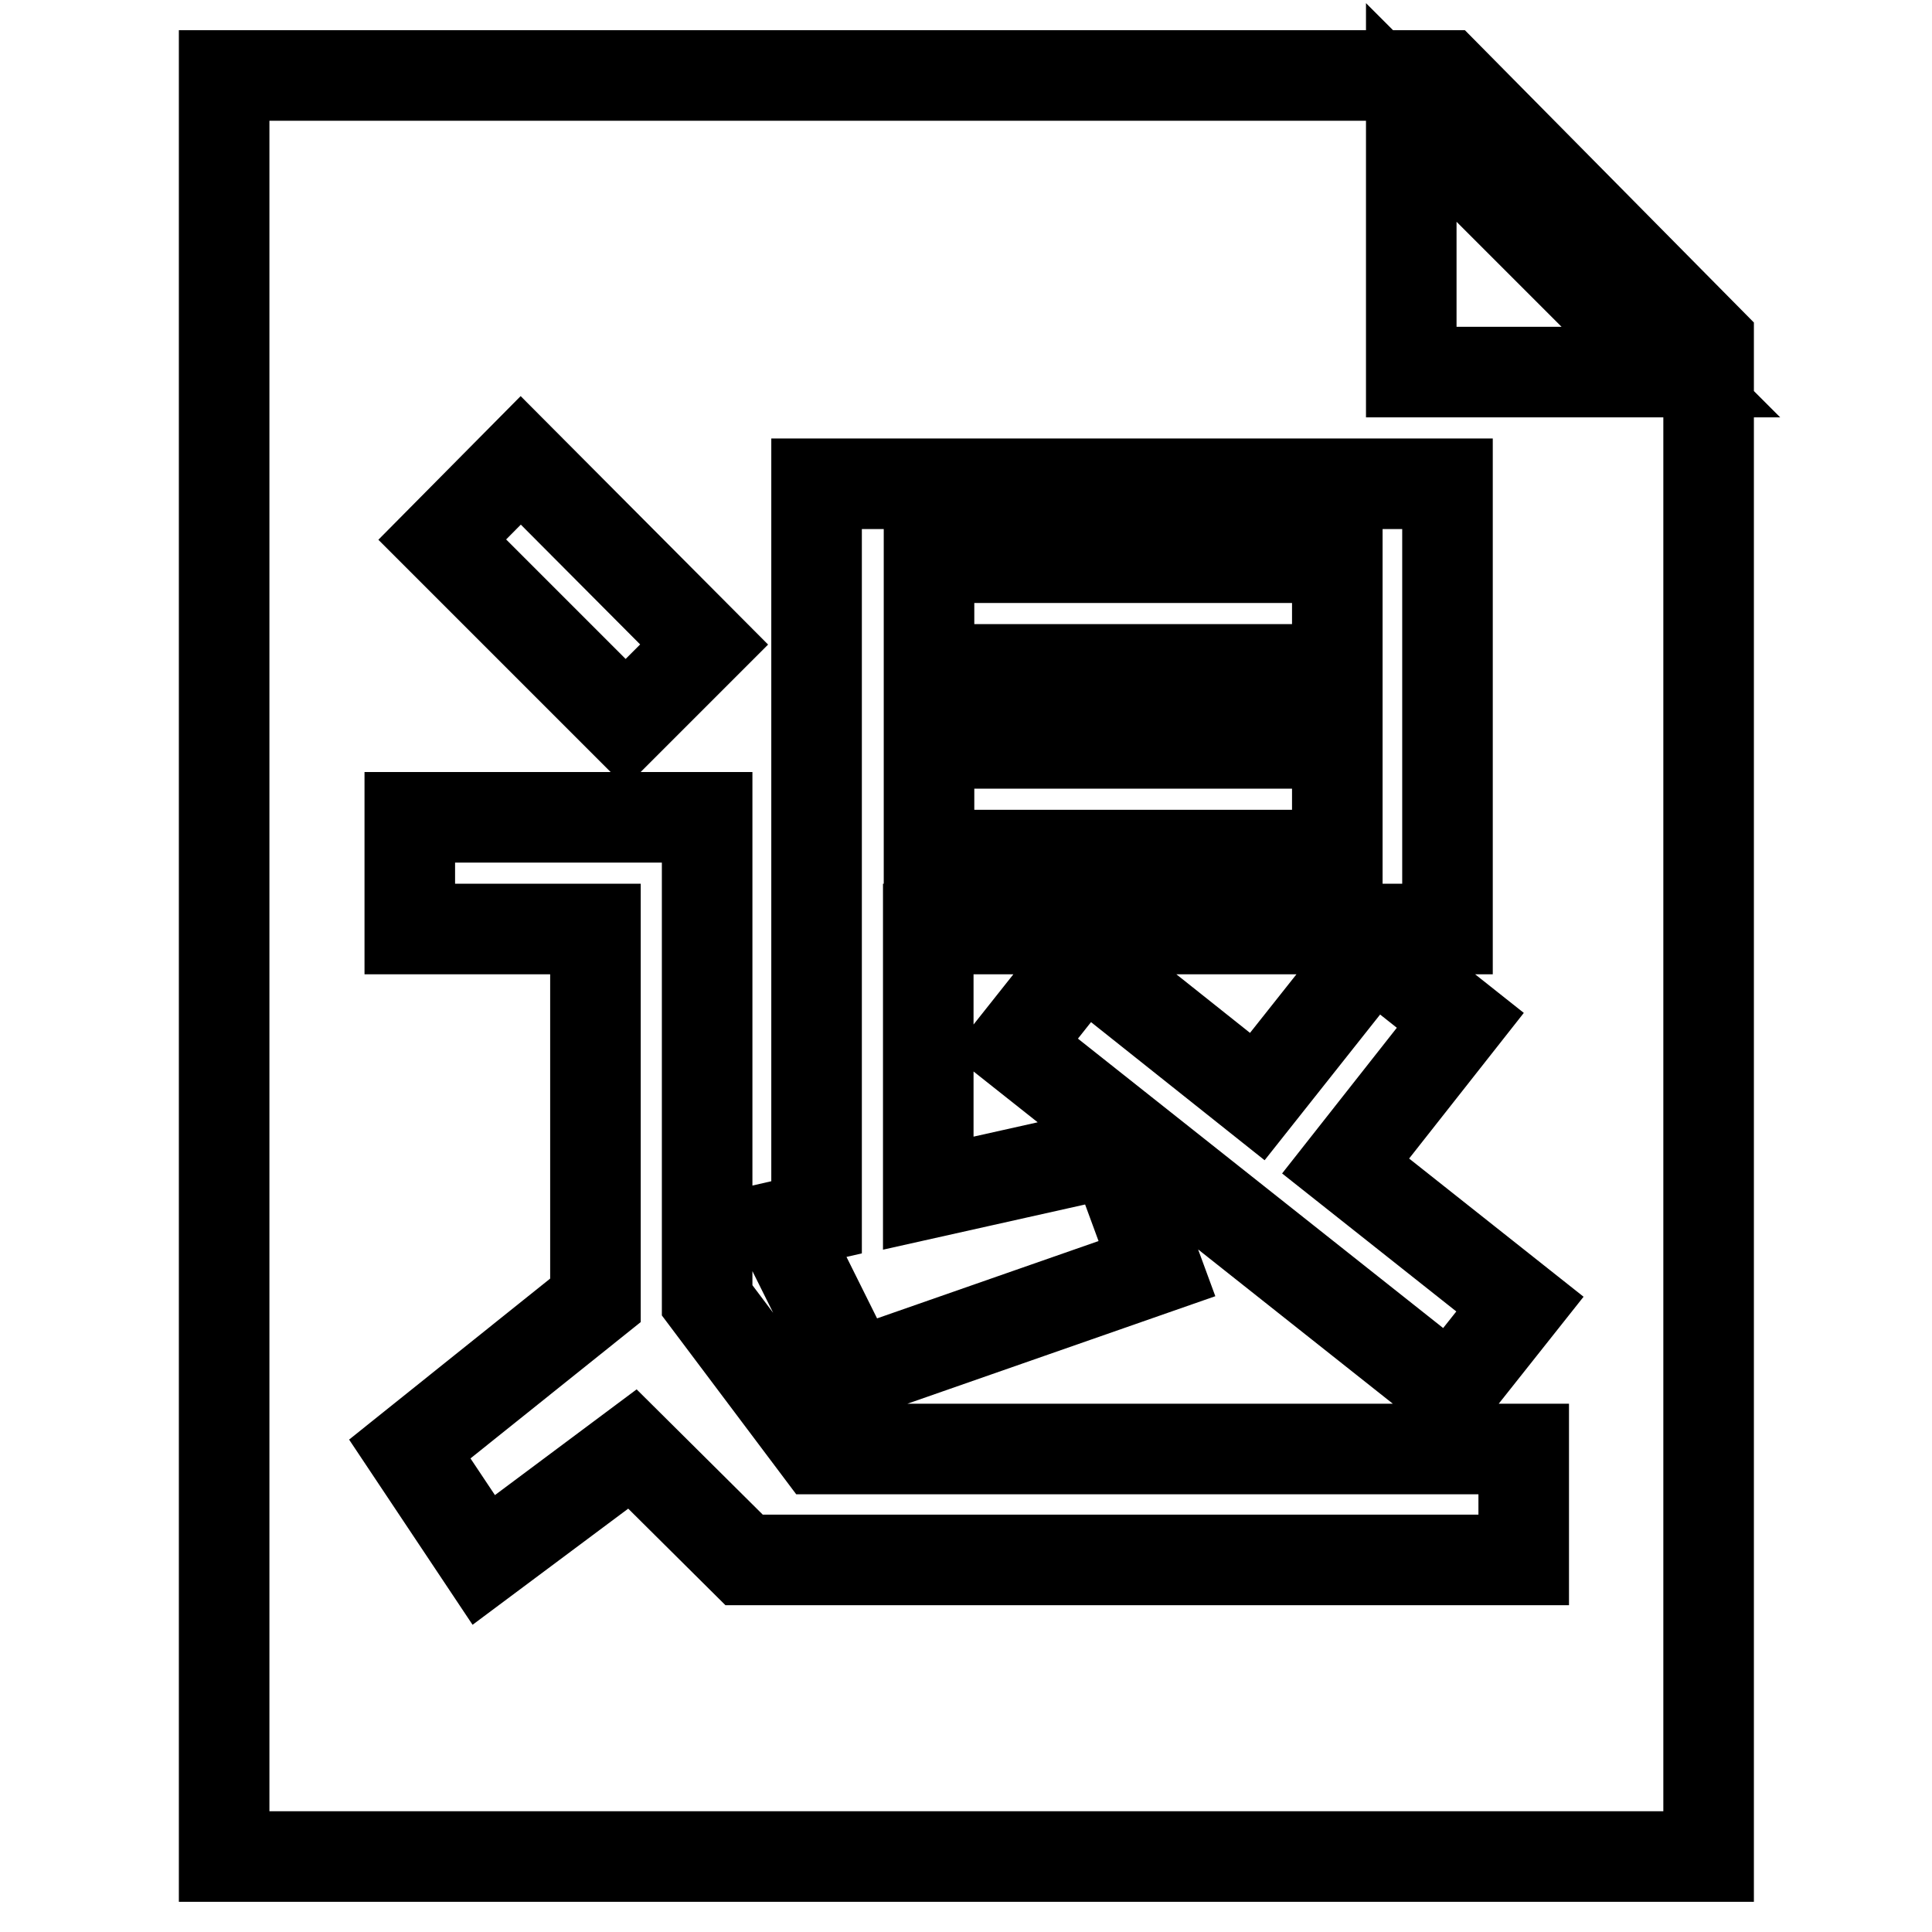 <?xml version="1.0" encoding="utf-8"?>
<!-- Svg Vector Icons : http://www.onlinewebfonts.com/icon -->
<!DOCTYPE svg PUBLIC "-//W3C//DTD SVG 1.1//EN" "http://www.w3.org/Graphics/SVG/1.1/DTD/svg11.dtd">
<svg version="1.1" xmlns="http://www.w3.org/2000/svg" xmlns:xlink="http://www.w3.org/1999/xlink" x="0px" y="0px" viewBox="0 0 256 256" enable-background="new 0 0 256 256" xml:space="preserve">
<g> <path stroke-width="12" fill-opacity="0" stroke="#000000"  d="M29.7,246V10h161.9l34.8,35.2V246H29.7z M69,61L58.6,71.5l24.3,24.3l10.4-10.4L69,61z M93.6,108.3H54.3 v14.8h24.6v49.2l-24.6,19.7l9.8,14.7l19.7-14.7l14.8,14.7h103.3v-14.7h-93.4l-14.8-19.7V108.3z M193.5,135.2l-11.6-9.2l-15.3,19.3 L143.6,127l-9.2,11.6l57.8,45.8l9.2-11.6l-23.1-18.3L193.5,135.2z M103.4,162.4l9.8,19.7l40.1-14l-5.7-15.5l-24.6,5.5v-35h68.8v-59 h-83.6v97.2L103.4,162.4z M187,14.9v34.4h34.4L187,14.9z M177.2,88.7h-54.1V73.9h54.1V88.7z M177.2,113.3h-54.1V98.5h54.1V113.3z" /></g>
</svg>